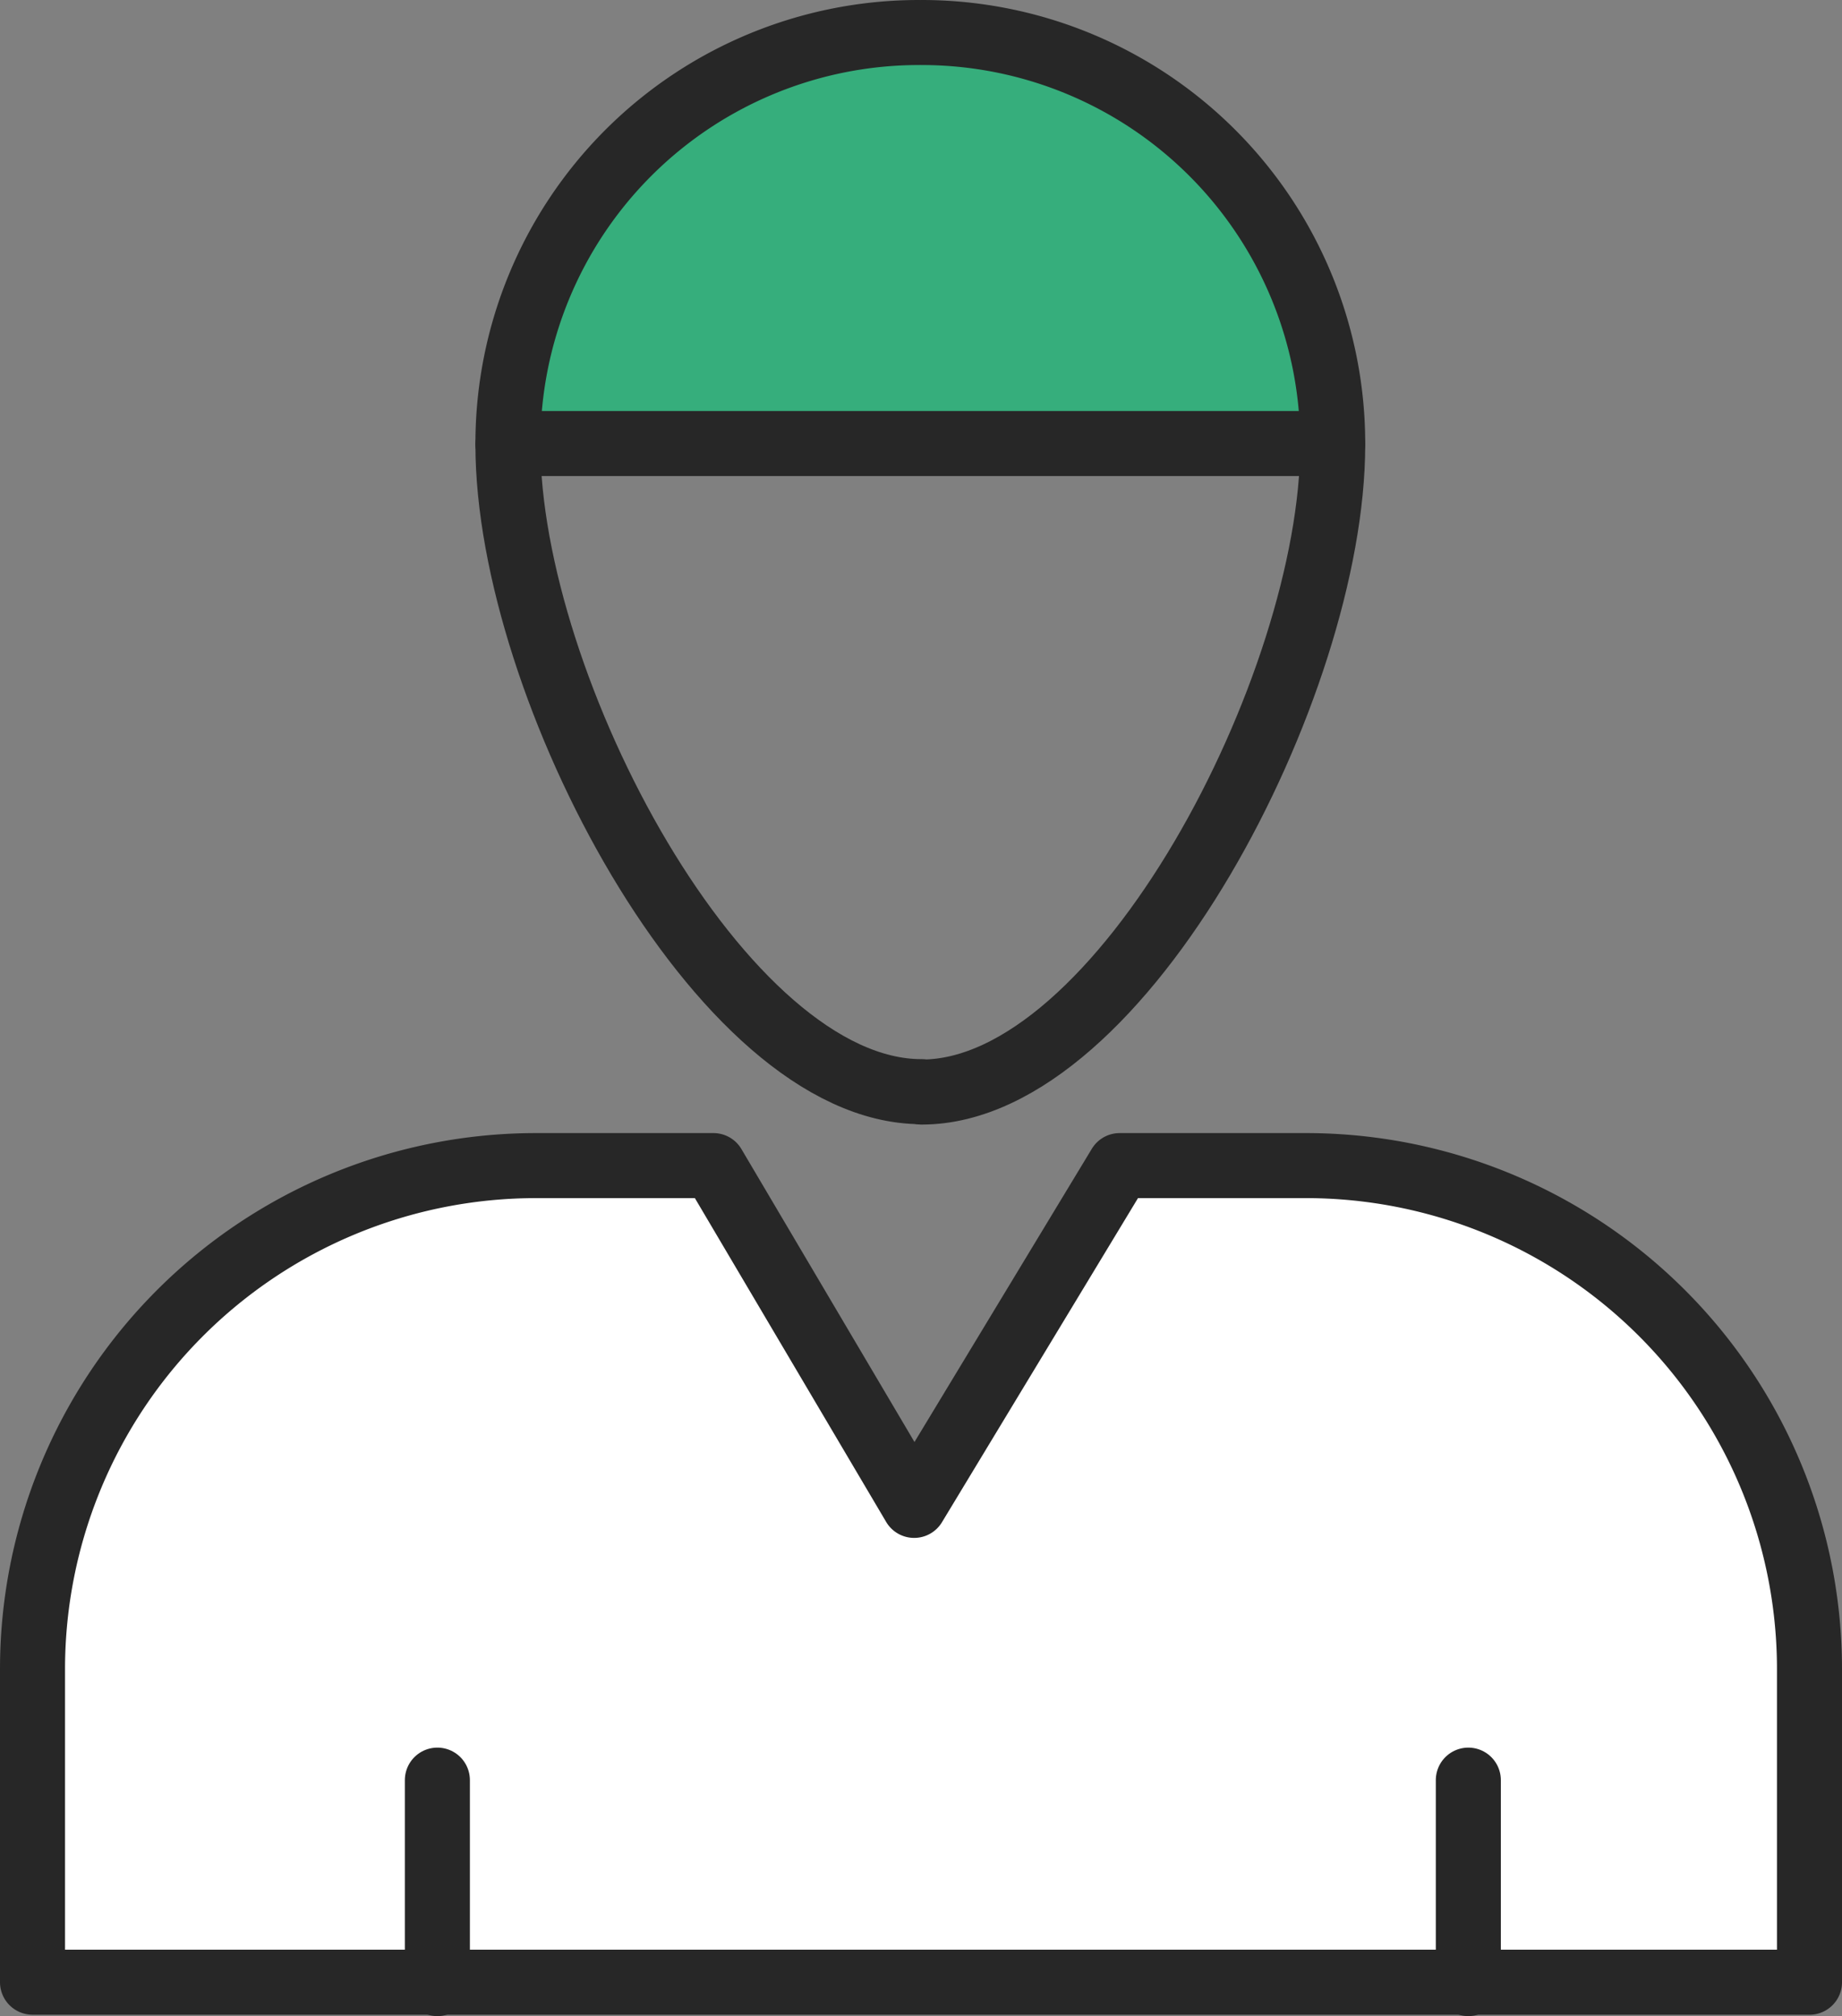 <svg xmlns="http://www.w3.org/2000/svg" width="56.649" height="62" viewBox="0 0 56.649 62">
  <rect x="0" y="0" width="56.649" height="62" fill="#808080" stroke="none"/>
  <g id="nurse_1" transform="translate(-5.12 -3.08)">
    <path id="Path_36536" data-name="Path 36536" d="M6.12,62.272V52.645A15.485,15.485,0,0,1,21.594,37.16h5.467l6.173,10.449,6.32-10.449h5.688A15.485,15.485,0,0,1,60.769,52.645v9.628Z" transform="translate(0 1.765)" fill="#fff"/>
    <path id="Path_36537" data-name="Path 36537" d="M6.12,62.272V52.645A15.485,15.485,0,0,1,21.594,37.16h5.467l6.173,10.449,6.32-10.449h5.688A15.485,15.485,0,0,1,60.769,52.645v9.628Z" transform="translate(0 1.765)" fill="none" stroke="#272727" stroke-linecap="round" stroke-linejoin="round" stroke-width="2"/>
    <line id="Line_140" data-name="Line 140" y2="6.257" transform="translate(18.571 57.823)" fill="none" stroke="#272727" stroke-linecap="round" stroke-linejoin="round" stroke-width="2"/>
    <line id="Line_141" data-name="Line 141" y2="6.257" transform="translate(50.277 57.823)" fill="none" stroke="#272727" stroke-linecap="round" stroke-linejoin="round" stroke-width="2"/>
    <path id="Path_36538" data-name="Path 36538" d="M32.714,36.008C26.552,36.008,20,23.536,20,16.12" transform="translate(0.741 0.643)" fill="none" stroke="#272727" stroke-linecap="round" stroke-linejoin="round" stroke-width="2"/>
    <path id="Path_36539" data-name="Path 36539" d="M44.72,16.12c0,7.374-6.489,19.9-12.64,19.9" transform="translate(1.386 0.643)" fill="none" stroke="#272727" stroke-linecap="round" stroke-linejoin="round" stroke-width="2"/>
    <path id="Path_36540" data-name="Path 36540" d="M32.64,4.08A12.64,12.64,0,0,0,20,16.72H45.365A12.64,12.64,0,0,0,32.725,4.08" transform="translate(0.741 0)" fill="#36ae7c" stroke="#272727" stroke-linecap="round" stroke-linejoin="round" stroke-width="2"/>
  </g>
</svg>
